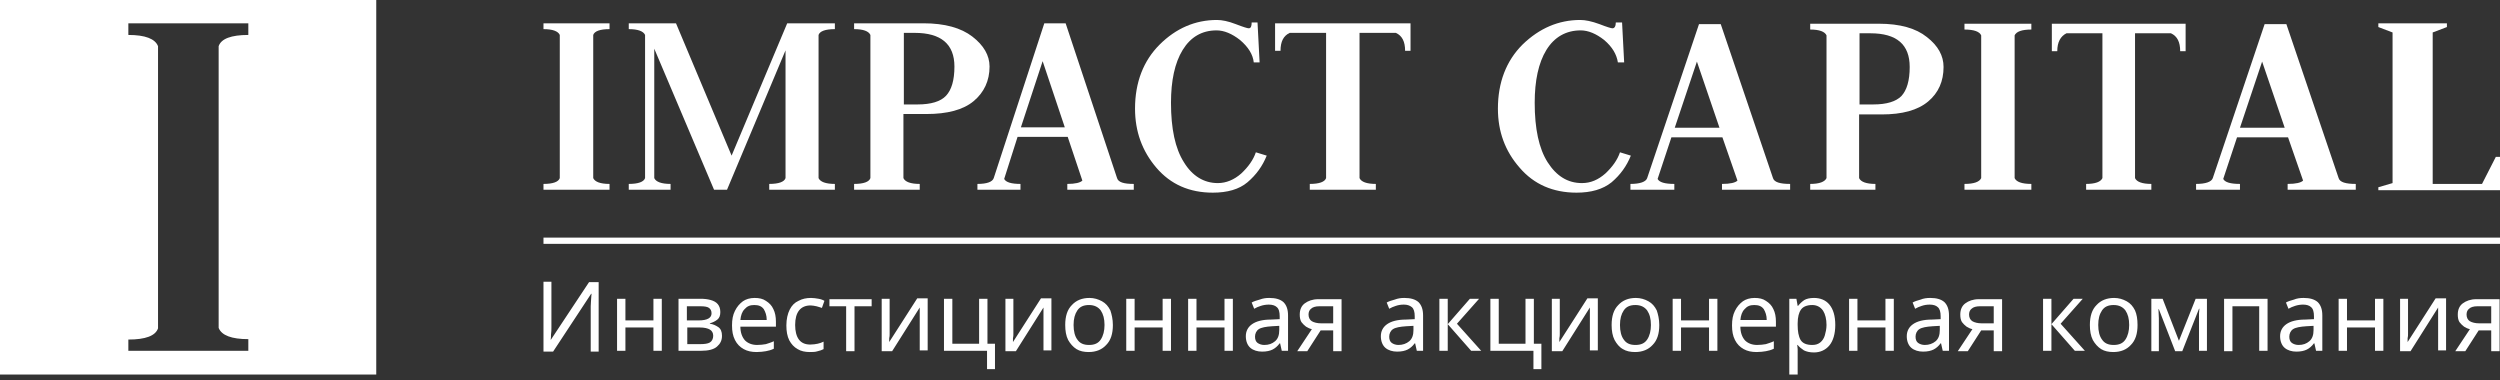 <?xml version="1.0" encoding="UTF-8"?> <svg xmlns="http://www.w3.org/2000/svg" width="250" height="38" viewBox="0 0 250 38" fill="none"><rect x="0" y="0" width="250" height="38" fill="#333333" stroke="none"/><g clip-path="url(#clip0_3684_2786)"><path d="M54.348 18.975V18.392C55.309 18.392 55.853 18.184 55.978 17.81V3.495C55.811 3.121 55.267 2.913 54.348 2.913V2.33H60.953V2.913C59.992 2.913 59.448 3.121 59.323 3.495V17.81C59.49 18.184 60.033 18.392 60.953 18.392V18.975H54.348Z" fill="white"></path><path d="M62.876 18.975V18.392C63.838 18.392 64.381 18.184 64.507 17.81V3.495C64.339 3.121 63.796 2.913 62.876 2.913V2.33H67.6L73.16 15.563L78.721 2.33H83.487V2.913C82.525 2.913 81.982 3.121 81.856 3.495V17.81C82.023 18.184 82.567 18.392 83.487 18.392V18.975H76.923V18.392C77.885 18.392 78.428 18.184 78.553 17.81V5.035L72.701 18.975H71.405L65.426 4.869V17.81C65.594 18.184 66.137 18.392 67.057 18.392V18.975H62.876Z" fill="white"></path><path d="M85.41 18.975V18.392C86.371 18.392 86.915 18.184 87.04 17.81V3.495C86.873 3.121 86.329 2.913 85.41 2.913V2.33H92.349C94.481 2.33 96.112 2.788 97.241 3.662C98.37 4.536 98.955 5.534 98.955 6.658C98.955 8.073 98.411 9.238 97.366 10.112C96.321 10.986 94.732 11.402 92.642 11.402H90.343V17.81C90.51 18.184 91.053 18.392 91.973 18.392V18.975H85.41ZM90.385 3.287V10.444H91.764C93.102 10.444 94.064 10.153 94.607 9.571C95.15 8.988 95.443 8.031 95.443 6.658C95.443 4.411 94.105 3.287 91.472 3.287H90.385Z" fill="white"></path><path d="M106.731 18.975V18.392C107.525 18.392 108.027 18.268 108.236 18.059L106.772 13.69H101.756L100.418 17.893C100.585 18.226 101.129 18.392 102.048 18.392V18.975H97.742V18.392C98.704 18.392 99.247 18.184 99.373 17.81L104.431 2.33H106.563L111.706 17.81C111.831 18.226 112.374 18.392 113.378 18.392V18.975H106.731ZM104.264 6.117L102.09 12.733H106.48L104.264 6.117Z" fill="white"></path><path d="M121.655 3.038C120.192 3.038 119.063 3.703 118.269 4.993C117.475 6.283 117.099 8.073 117.099 10.278C117.099 12.858 117.517 14.855 118.395 16.229C119.231 17.602 120.401 18.309 121.781 18.309C122.617 18.309 123.411 17.976 124.122 17.352C124.833 16.686 125.334 15.979 125.585 15.23L126.672 15.563C126.254 16.603 125.627 17.477 124.749 18.226C123.913 18.933 122.742 19.266 121.279 19.266C118.938 19.266 117.057 18.434 115.635 16.77C114.214 15.105 113.503 13.149 113.503 10.861C113.503 8.239 114.339 6.075 115.97 4.452C117.6 2.83 119.523 1.997 121.697 1.997C122.199 1.997 122.826 2.122 123.579 2.413C124.331 2.705 124.749 2.83 124.875 2.83C125.084 2.83 125.167 2.622 125.167 2.247H125.752L125.961 6.242H125.376C125.293 5.451 124.833 4.702 123.997 3.995C123.202 3.371 122.408 3.038 121.655 3.038Z" fill="white"></path><path d="M127.55 2.33H141.053V5.077H140.51C140.51 4.161 140.217 3.579 139.59 3.287H135.953V17.81C136.12 18.184 136.664 18.392 137.584 18.392V18.975H130.978V18.392C131.94 18.392 132.483 18.184 132.609 17.81V3.287H128.972C128.344 3.579 128.052 4.161 128.052 5.077H127.508V2.33H127.55Z" fill="white"></path><path d="M205.184 2.372H218.562V5.118H218.018C218.018 4.203 217.726 3.62 217.099 3.329H213.503V17.81C213.671 18.184 214.214 18.392 215.134 18.392V18.975H208.612V18.392C209.532 18.392 210.075 18.184 210.242 17.81V3.329H206.647C206.062 3.62 205.727 4.203 205.727 5.118H205.184V2.372Z" fill="white"></path><path d="M196.447 18.975V18.392C197.408 18.392 197.952 18.184 198.119 17.81V3.537C197.952 3.162 197.408 2.954 196.447 2.954V2.372H203.135V2.954C202.174 2.954 201.63 3.162 201.463 3.537V17.81C201.63 18.184 202.174 18.392 203.135 18.392V18.975H196.447Z" fill="white"></path><path d="M181.02 18.975V18.392C181.94 18.392 182.483 18.184 182.651 17.81V3.537C182.483 3.162 181.94 2.954 181.02 2.954V2.372H187.876C190.008 2.372 191.597 2.83 192.684 3.703C193.813 4.577 194.356 5.576 194.356 6.699C194.356 8.114 193.855 9.279 192.809 10.153C191.764 11.027 190.217 11.443 188.169 11.443H185.911V17.81C186.079 18.184 186.622 18.392 187.542 18.392V18.975H181.02ZM185.953 3.329V10.444H187.333C188.671 10.444 189.59 10.153 190.134 9.612C190.677 9.03 190.97 8.073 190.97 6.699C190.97 4.452 189.674 3.329 187.04 3.329H185.953Z" fill="white"></path><path d="M172.199 18.975V18.392C173.035 18.392 173.537 18.268 173.746 18.059L172.241 13.732H167.14L165.761 17.893C165.928 18.226 166.472 18.392 167.433 18.392V18.975H163.043V18.392C164.005 18.392 164.59 18.184 164.716 17.81L169.9 2.413H172.074L177.299 17.81C177.425 18.226 178.01 18.392 179.013 18.392V18.975H172.199ZM169.691 6.159L167.475 12.775H171.948L169.691 6.159Z" fill="white"></path><path d="M228.763 18.975V18.392C229.599 18.392 230.1 18.268 230.309 18.059L228.804 13.732H223.704L222.324 17.893C222.492 18.226 223.035 18.392 223.997 18.392V18.975H219.607V18.392C220.569 18.392 221.154 18.184 221.279 17.81L226.463 2.413H228.637L233.863 17.81C233.988 18.226 234.574 18.392 235.577 18.392V18.975H228.763ZM226.212 6.159L223.997 12.775H228.47L226.212 6.159Z" fill="white"></path><path d="M158.069 3.038C156.605 3.038 155.435 3.703 154.64 4.993C153.846 6.283 153.47 8.073 153.47 10.278C153.47 12.858 153.888 14.855 154.766 16.229C155.644 17.602 156.773 18.309 158.194 18.309C159.072 18.309 159.824 17.976 160.535 17.352C161.246 16.686 161.747 15.979 161.998 15.23L163.085 15.563C162.667 16.603 162.04 17.477 161.162 18.226C160.284 18.933 159.114 19.266 157.65 19.266C155.309 19.266 153.386 18.434 151.965 16.77C150.502 15.105 149.791 13.149 149.791 10.861C149.791 8.239 150.627 6.075 152.258 4.452C153.93 2.83 155.853 1.997 158.027 1.997C158.528 1.997 159.156 2.122 159.95 2.413C160.702 2.705 161.12 2.83 161.246 2.83C161.455 2.83 161.58 2.622 161.58 2.247H162.207L162.416 6.242H161.789C161.664 5.451 161.246 4.702 160.41 3.995C159.615 3.371 158.821 3.038 158.069 3.038Z" fill="white"></path><path d="M248.202 18.392L249.582 15.688H250V19.017H237.834V18.725L239.256 18.309V3.246L237.834 2.705V2.33H244.691V2.705L243.269 3.246V18.392H248.202Z" fill="white"></path><path d="M54.348 28.171H55.142V32C55.142 32.208 55.142 32.457 55.142 32.707C55.142 32.957 55.142 33.206 55.1 33.456C55.1 33.664 55.1 33.831 55.059 33.955H55.1L58.905 28.213H59.866V35.162H59.072V31.375C59.072 31.126 59.072 30.876 59.072 30.626C59.072 30.335 59.114 30.085 59.114 29.877C59.114 29.669 59.156 29.503 59.156 29.378H59.114L55.309 35.162H54.348V28.171ZM62.542 29.877V32.041H65.343V29.877H66.179V35.079H65.343V32.749H62.542V35.079H61.706V29.877H62.542ZM72.032 31.209C72.032 31.542 71.948 31.791 71.739 31.958C71.53 32.124 71.279 32.249 70.987 32.333V32.374C71.321 32.416 71.572 32.541 71.823 32.707C72.074 32.873 72.199 33.165 72.199 33.581C72.199 34.038 72.032 34.371 71.697 34.663C71.363 34.954 70.819 35.079 70.109 35.079H67.851V29.877H70.067C70.443 29.877 70.778 29.919 71.07 30.002C71.363 30.085 71.614 30.21 71.781 30.418C71.948 30.626 72.032 30.876 72.032 31.209ZM71.154 31.334C71.154 31.084 71.07 30.918 70.903 30.793C70.736 30.668 70.443 30.626 70.025 30.626H68.687V32.041H69.858C70.736 32.041 71.154 31.791 71.154 31.334ZM71.321 33.581C71.321 33.289 71.196 33.081 70.987 32.957C70.778 32.832 70.443 32.749 69.983 32.749H68.729V34.413H70.025C70.443 34.413 70.778 34.371 70.987 34.247C71.196 34.122 71.321 33.872 71.321 33.581ZM75.46 29.794C75.92 29.794 76.296 29.877 76.589 30.085C76.923 30.294 77.174 30.543 77.341 30.918C77.508 31.25 77.592 31.667 77.592 32.166V32.665H74.038C74.038 33.248 74.206 33.706 74.498 34.038C74.791 34.33 75.209 34.496 75.711 34.496C76.045 34.496 76.338 34.455 76.589 34.413C76.84 34.33 77.132 34.247 77.383 34.122V34.871C77.132 34.996 76.84 35.079 76.589 35.12C76.338 35.162 76.003 35.204 75.669 35.204C75.167 35.204 74.749 35.12 74.373 34.912C73.997 34.704 73.704 34.413 73.495 33.997C73.286 33.581 73.202 33.123 73.202 32.541C73.202 31.958 73.286 31.5 73.495 31.084C73.704 30.668 73.955 30.377 74.289 30.127C74.582 29.919 75 29.794 75.46 29.794ZM75.418 30.502C75 30.502 74.707 30.626 74.457 30.918C74.206 31.167 74.08 31.542 74.038 32H76.672C76.672 31.542 76.547 31.209 76.38 30.918C76.171 30.626 75.878 30.502 75.418 30.502ZM80.978 35.204C80.518 35.204 80.1 35.12 79.766 34.912C79.39 34.704 79.139 34.413 78.93 34.038C78.721 33.622 78.637 33.123 78.637 32.541C78.637 31.916 78.763 31.375 78.972 30.959C79.181 30.543 79.473 30.252 79.85 30.085C80.226 29.877 80.644 29.794 81.104 29.794C81.355 29.794 81.605 29.836 81.856 29.877C82.107 29.919 82.316 30.002 82.442 30.085L82.191 30.793C82.023 30.751 81.856 30.668 81.647 30.626C81.438 30.585 81.229 30.543 81.062 30.543C80.058 30.543 79.515 31.209 79.515 32.499C79.515 33.123 79.641 33.622 79.891 33.955C80.142 34.288 80.518 34.455 81.02 34.455C81.313 34.455 81.564 34.413 81.773 34.371C81.982 34.33 82.191 34.247 82.358 34.163V34.912C82.191 34.996 81.982 35.079 81.773 35.12C81.522 35.204 81.271 35.204 80.978 35.204ZM87.165 30.626H85.451V35.12H84.615V30.626H82.943V29.919H87.165V30.626ZM88.963 29.877V33.04C88.963 33.123 88.963 33.248 88.963 33.373C88.963 33.539 88.963 33.664 88.921 33.831C88.921 33.997 88.921 34.122 88.921 34.205L91.722 29.836H92.767V35.037H91.973V32.041C91.973 31.958 91.973 31.791 91.973 31.625C91.973 31.459 91.973 31.292 91.973 31.126C91.973 30.959 91.973 30.834 91.973 30.751L89.214 35.12H88.169V29.877H88.963ZM99.54 36.91H98.704V35.079H94.398V29.877H95.234V34.371H97.91V29.877H98.746V34.371H99.498V36.91H99.54ZM101.338 29.877V33.04C101.338 33.123 101.338 33.248 101.338 33.373C101.338 33.539 101.338 33.664 101.296 33.831C101.296 33.997 101.296 34.122 101.296 34.205L104.097 29.836H105.142V35.037H104.348V32.041C104.348 31.958 104.348 31.791 104.348 31.625C104.348 31.459 104.348 31.292 104.348 31.126C104.348 30.959 104.348 30.834 104.348 30.751L101.589 35.12H100.543V29.877H101.338ZM111.288 32.499C111.288 33.373 111.079 34.038 110.619 34.496C110.201 34.954 109.615 35.204 108.863 35.204C108.403 35.204 107.985 35.12 107.65 34.912C107.316 34.704 107.023 34.371 106.814 33.997C106.605 33.581 106.522 33.081 106.522 32.499C106.522 31.625 106.731 30.959 107.191 30.502C107.609 30.044 108.194 29.794 108.946 29.794C109.406 29.794 109.824 29.919 110.201 30.127C110.577 30.335 110.828 30.626 111.037 31.043C111.162 31.417 111.288 31.916 111.288 32.499ZM107.358 32.499C107.358 33.123 107.483 33.622 107.734 33.955C107.985 34.33 108.361 34.496 108.905 34.496C109.448 34.496 109.824 34.33 110.075 33.955C110.326 33.581 110.452 33.081 110.452 32.499C110.452 31.875 110.326 31.417 110.075 31.043C109.824 30.71 109.448 30.502 108.905 30.502C108.361 30.502 107.985 30.668 107.734 31.043C107.483 31.417 107.358 31.875 107.358 32.499ZM113.462 29.877V32.041H116.263V29.877H117.099V35.079H116.263V32.749H113.462V35.079H112.625V29.877H113.462ZM119.649 29.877V32.041H122.45V29.877H123.286V35.079H122.45V32.749H119.649V35.079H118.813V29.877H119.649ZM126.923 29.794C127.55 29.794 128.01 29.919 128.344 30.21C128.637 30.502 128.804 30.918 128.804 31.542V35.079H128.177L128.01 34.33H127.968C127.759 34.621 127.508 34.829 127.258 34.954C127.007 35.079 126.672 35.162 126.212 35.162C125.753 35.162 125.334 35.037 125.042 34.788C124.749 34.538 124.582 34.122 124.582 33.622C124.582 33.123 124.791 32.707 125.209 32.416C125.627 32.124 126.254 31.958 127.09 31.958L127.968 31.916V31.625C127.968 31.209 127.885 30.876 127.676 30.71C127.508 30.543 127.216 30.46 126.881 30.46C126.63 30.46 126.338 30.502 126.087 30.585C125.836 30.668 125.627 30.751 125.418 30.876L125.167 30.252C125.376 30.127 125.669 30.044 125.962 29.961C126.296 29.836 126.589 29.794 126.923 29.794ZM127.968 32.582L127.216 32.624C126.589 32.665 126.129 32.749 125.878 32.915C125.627 33.081 125.502 33.373 125.502 33.664C125.502 33.955 125.585 34.163 125.752 34.288C125.92 34.413 126.171 34.496 126.421 34.496C126.881 34.496 127.216 34.371 127.508 34.122C127.801 33.872 127.926 33.498 127.926 32.998V32.582H127.968ZM130.727 35.12H129.724L131.187 32.915C130.978 32.873 130.811 32.79 130.602 32.665C130.435 32.541 130.268 32.374 130.142 32.208C130.017 32 129.975 31.75 129.975 31.459C129.975 30.959 130.142 30.585 130.477 30.335C130.811 30.085 131.271 29.919 131.814 29.919H134.156V35.12H133.319V33.04H132.065L130.727 35.12ZM130.853 31.459C130.853 31.75 130.978 32 131.187 32.124C131.396 32.249 131.731 32.333 132.107 32.333H133.319V30.626H131.94C131.564 30.626 131.271 30.71 131.104 30.876C130.936 31.001 130.853 31.209 130.853 31.459ZM140.426 29.794C141.054 29.794 141.513 29.919 141.848 30.21C142.14 30.502 142.308 30.918 142.308 31.542V35.079H141.681L141.513 34.33H141.472C141.263 34.621 141.012 34.829 140.761 34.954C140.51 35.079 140.176 35.162 139.716 35.162C139.256 35.162 138.838 35.037 138.545 34.788C138.253 34.538 138.085 34.122 138.085 33.622C138.085 33.123 138.294 32.707 138.712 32.416C139.13 32.124 139.758 31.958 140.594 31.958L141.472 31.916V31.625C141.472 31.209 141.388 30.876 141.179 30.71C140.97 30.543 140.719 30.46 140.385 30.46C140.092 30.46 139.841 30.502 139.59 30.585C139.339 30.668 139.13 30.751 138.921 30.876L138.671 30.252C138.88 30.127 139.172 30.044 139.465 29.961C139.799 29.836 140.092 29.794 140.426 29.794ZM141.388 32.582L140.635 32.624C140.008 32.665 139.548 32.749 139.298 32.915C139.047 33.081 138.921 33.373 138.921 33.664C138.921 33.955 139.005 34.163 139.172 34.288C139.339 34.413 139.59 34.496 139.841 34.496C140.259 34.496 140.635 34.371 140.928 34.122C141.221 33.872 141.346 33.498 141.346 32.998V32.582H141.388ZM146.99 29.877H147.91L145.694 32.374L148.119 35.079H147.115L144.774 32.416V35.079H143.938V29.877H144.774V32.416L146.99 29.877ZM154.181 36.91H153.344V35.079H149.038V29.877H149.875V34.371H152.55V29.877H153.386V34.371H154.139V36.91H154.181ZM155.978 29.877V33.04C155.978 33.123 155.978 33.248 155.978 33.373C155.978 33.539 155.978 33.664 155.936 33.831C155.936 33.997 155.936 34.122 155.936 34.205L158.737 29.836H159.783V35.037H158.988V32.041C158.988 31.958 158.988 31.791 158.988 31.625C158.988 31.459 158.988 31.292 158.988 31.126C158.988 30.959 158.988 30.834 158.988 30.751L156.229 35.12H155.184V29.877H155.978ZM165.928 32.499C165.928 33.373 165.719 34.038 165.259 34.496C164.841 34.954 164.256 35.204 163.503 35.204C163.043 35.204 162.625 35.12 162.291 34.912C161.915 34.704 161.664 34.371 161.455 33.997C161.246 33.581 161.162 33.081 161.162 32.499C161.162 31.625 161.371 30.959 161.831 30.502C162.249 30.044 162.834 29.794 163.587 29.794C164.047 29.794 164.465 29.919 164.841 30.127C165.217 30.335 165.468 30.626 165.677 31.043C165.803 31.417 165.928 31.916 165.928 32.499ZM161.998 32.499C161.998 33.123 162.124 33.622 162.375 33.955C162.625 34.33 163.002 34.496 163.545 34.496C164.089 34.496 164.465 34.33 164.716 33.955C164.967 33.581 165.092 33.081 165.092 32.499C165.092 31.875 164.967 31.417 164.716 31.043C164.465 30.71 164.089 30.502 163.545 30.502C163.002 30.502 162.625 30.668 162.375 31.043C162.124 31.417 161.998 31.875 161.998 32.499ZM168.102 29.877V32.041H170.903V29.877H171.739V35.079H170.903V32.749H168.102V35.079H167.266V29.877H168.102ZM175.46 29.794C175.92 29.794 176.296 29.877 176.589 30.085C176.923 30.294 177.174 30.543 177.341 30.918C177.508 31.25 177.592 31.667 177.592 32.166V32.665H174.038C174.038 33.248 174.206 33.706 174.498 34.038C174.791 34.33 175.209 34.496 175.711 34.496C176.045 34.496 176.338 34.455 176.589 34.413C176.839 34.33 177.132 34.247 177.383 34.122V34.871C177.132 34.996 176.839 35.079 176.589 35.12C176.338 35.162 176.003 35.204 175.669 35.204C175.167 35.204 174.749 35.12 174.373 34.912C173.997 34.704 173.704 34.413 173.495 33.997C173.286 33.581 173.202 33.123 173.202 32.541C173.202 31.958 173.286 31.5 173.495 31.084C173.704 30.668 173.955 30.377 174.289 30.127C174.582 29.919 175 29.794 175.46 29.794ZM175.418 30.502C175 30.502 174.707 30.626 174.457 30.918C174.206 31.167 174.08 31.542 174.038 32H176.672C176.672 31.542 176.547 31.209 176.38 30.918C176.171 30.626 175.878 30.502 175.418 30.502ZM181.396 29.794C182.023 29.794 182.567 30.002 182.943 30.46C183.319 30.918 183.528 31.583 183.528 32.499C183.528 33.373 183.319 34.08 182.943 34.538C182.567 34.996 182.023 35.245 181.396 35.245C180.978 35.245 180.644 35.162 180.393 35.037C180.142 34.871 179.933 34.704 179.766 34.496H179.724C179.724 34.621 179.766 34.746 179.766 34.912C179.766 35.079 179.766 35.245 179.766 35.37V37.451H178.93V29.877H179.64L179.766 30.585H179.808C179.975 30.377 180.184 30.169 180.435 30.002C180.644 29.877 180.978 29.794 181.396 29.794ZM181.229 30.502C180.686 30.502 180.309 30.668 180.1 30.959C179.891 31.25 179.766 31.708 179.766 32.333V32.499C179.766 33.123 179.85 33.622 180.059 33.997C180.268 34.33 180.644 34.496 181.229 34.496C181.564 34.496 181.814 34.413 182.023 34.247C182.232 34.08 182.4 33.831 182.483 33.539C182.567 33.248 182.651 32.873 182.651 32.499C182.651 31.916 182.525 31.417 182.316 31.084C182.065 30.71 181.689 30.502 181.229 30.502ZM185.744 29.877V32.041H188.545V29.877H189.381V35.079H188.545V32.749H185.744V35.079H184.908V29.877H185.744ZM193.018 29.794C193.645 29.794 194.105 29.919 194.44 30.21C194.732 30.502 194.9 30.918 194.9 31.542V35.079H194.273L194.105 34.33H194.064C193.855 34.621 193.604 34.829 193.353 34.954C193.102 35.079 192.768 35.162 192.308 35.162C191.848 35.162 191.43 35.037 191.137 34.788C190.844 34.538 190.677 34.122 190.677 33.622C190.677 33.123 190.886 32.707 191.304 32.416C191.722 32.124 192.35 31.958 193.186 31.958L194.064 31.916V31.625C194.064 31.209 193.98 30.876 193.771 30.71C193.604 30.543 193.311 30.46 192.977 30.46C192.684 30.46 192.433 30.502 192.182 30.585C191.931 30.668 191.722 30.751 191.513 30.876L191.263 30.252C191.472 30.127 191.764 30.044 192.057 29.961C192.35 29.836 192.684 29.794 193.018 29.794ZM194.022 32.582L193.269 32.624C192.642 32.665 192.182 32.749 191.931 32.915C191.681 33.081 191.555 33.373 191.555 33.664C191.555 33.955 191.639 34.163 191.806 34.288C191.973 34.413 192.224 34.496 192.475 34.496C192.893 34.496 193.269 34.371 193.562 34.122C193.855 33.872 193.98 33.498 193.98 32.998V32.582H194.022ZM196.781 35.12H195.778L197.241 32.915C197.032 32.873 196.865 32.79 196.656 32.665C196.488 32.541 196.321 32.374 196.196 32.208C196.07 32 196.028 31.75 196.028 31.459C196.028 30.959 196.196 30.585 196.53 30.335C196.865 30.085 197.324 29.919 197.868 29.919H200.209V35.12H199.373V33.04H198.119L196.781 35.12ZM196.906 31.459C196.906 31.75 197.032 32 197.241 32.124C197.45 32.249 197.784 32.333 198.161 32.333H199.373V30.626H197.993C197.617 30.626 197.324 30.71 197.157 30.876C196.99 31.001 196.906 31.209 196.906 31.459ZM207.358 29.877H208.278L206.062 32.374L208.487 35.079H207.483L205.142 32.416V35.079H204.306V29.877H205.142V32.416L207.358 29.877ZM213.754 32.499C213.754 33.373 213.545 34.038 213.085 34.496C212.667 34.954 212.082 35.204 211.329 35.204C210.87 35.204 210.452 35.12 210.117 34.912C209.783 34.704 209.49 34.371 209.281 33.997C209.072 33.581 208.988 33.081 208.988 32.499C208.988 31.625 209.197 30.959 209.657 30.502C210.075 30.044 210.661 29.794 211.413 29.794C211.873 29.794 212.291 29.919 212.667 30.127C213.043 30.335 213.294 30.626 213.503 31.043C213.671 31.417 213.754 31.916 213.754 32.499ZM209.824 32.499C209.824 33.123 209.95 33.622 210.201 33.955C210.452 34.33 210.828 34.496 211.371 34.496C211.915 34.496 212.291 34.33 212.542 33.955C212.793 33.581 212.918 33.081 212.918 32.499C212.918 31.875 212.793 31.417 212.542 31.043C212.291 30.71 211.915 30.502 211.371 30.502C210.828 30.502 210.452 30.668 210.201 31.043C209.95 31.417 209.824 31.875 209.824 32.499ZM220.694 29.877V35.079H219.9V31.75C219.9 31.625 219.9 31.459 219.9 31.334C219.9 31.167 219.941 31.043 219.941 30.876H219.9L218.227 35.12H217.517L215.886 30.918H215.844C215.844 31.209 215.886 31.5 215.886 31.833V35.12H215.134V29.877H216.263L217.893 34.08L219.565 29.877H220.694ZM226.756 29.877V35.079H225.92V30.626H223.244V35.12H222.408V29.877H226.756ZM230.351 29.794C230.978 29.794 231.438 29.919 231.773 30.21C232.065 30.502 232.232 30.918 232.232 31.542V35.079H231.605L231.438 34.33H231.396C231.187 34.621 230.936 34.829 230.686 34.954C230.435 35.079 230.1 35.162 229.64 35.162C229.181 35.162 228.763 35.037 228.47 34.788C228.177 34.538 228.01 34.122 228.01 33.622C228.01 33.123 228.219 32.707 228.637 32.416C229.055 32.124 229.682 31.958 230.518 31.958L231.396 31.916V31.625C231.396 31.209 231.313 30.876 231.104 30.71C230.936 30.543 230.644 30.46 230.309 30.46C230.059 30.46 229.766 30.502 229.515 30.585C229.264 30.668 229.055 30.751 228.846 30.876L228.595 30.252C228.804 30.127 229.097 30.044 229.39 29.961C229.682 29.836 230.017 29.794 230.351 29.794ZM231.396 32.582L230.644 32.624C230.017 32.665 229.557 32.749 229.306 32.915C229.055 33.081 228.93 33.373 228.93 33.664C228.93 33.955 229.013 34.163 229.181 34.288C229.348 34.413 229.599 34.496 229.85 34.496C230.309 34.496 230.644 34.371 230.936 34.122C231.229 33.872 231.355 33.498 231.355 32.998V32.582H231.396ZM234.699 29.877V32.041H237.5V29.877H238.336V35.079H237.5V32.749H234.699V35.079H233.863V29.877H234.699ZM240.803 29.877V33.04C240.803 33.123 240.803 33.248 240.803 33.373C240.803 33.539 240.803 33.664 240.761 33.831C240.761 33.997 240.761 34.122 240.761 34.205L243.562 29.836H244.607V35.037H243.813V32.041C243.813 31.958 243.813 31.791 243.813 31.625C243.813 31.459 243.813 31.292 243.813 31.126C243.813 30.959 243.813 30.834 243.813 30.751L241.054 35.12H240.008V29.877H240.803ZM246.53 35.12H245.527L246.99 32.915C246.781 32.873 246.614 32.79 246.405 32.665C246.237 32.541 246.07 32.374 245.945 32.208C245.819 32 245.778 31.75 245.778 31.459C245.778 30.959 245.945 30.585 246.279 30.335C246.614 30.085 247.074 29.919 247.617 29.919H249.958V35.12H249.122V33.04H247.868L246.53 35.12ZM246.656 31.459C246.656 31.75 246.781 32 246.99 32.124C247.199 32.249 247.533 32.333 247.91 32.333H249.122V30.626H247.742C247.366 30.626 247.074 30.71 246.906 30.876C246.739 31.001 246.656 31.209 246.656 31.459Z" fill="white"></path><path fill-rule="evenodd" clip-rule="evenodd" d="M0 0H37.625V37.451H0V0ZM12.835 33.955V35.079H24.833V33.914C23.161 33.914 22.157 33.539 21.865 32.79V4.619C22.115 3.87 23.119 3.495 24.833 3.495V2.33H12.835V3.495C14.507 3.495 15.51 3.87 15.803 4.619V32.832C15.552 33.581 14.549 33.955 12.835 33.955Z" fill="white"></path><path d="M250 23.761H54.348V24.385H250V23.761Z" fill="white"></path></g><defs><clipPath id="clip0_3684_2786"><rect width="250" height="37.451" fill="white"></rect></clipPath></defs></svg> 